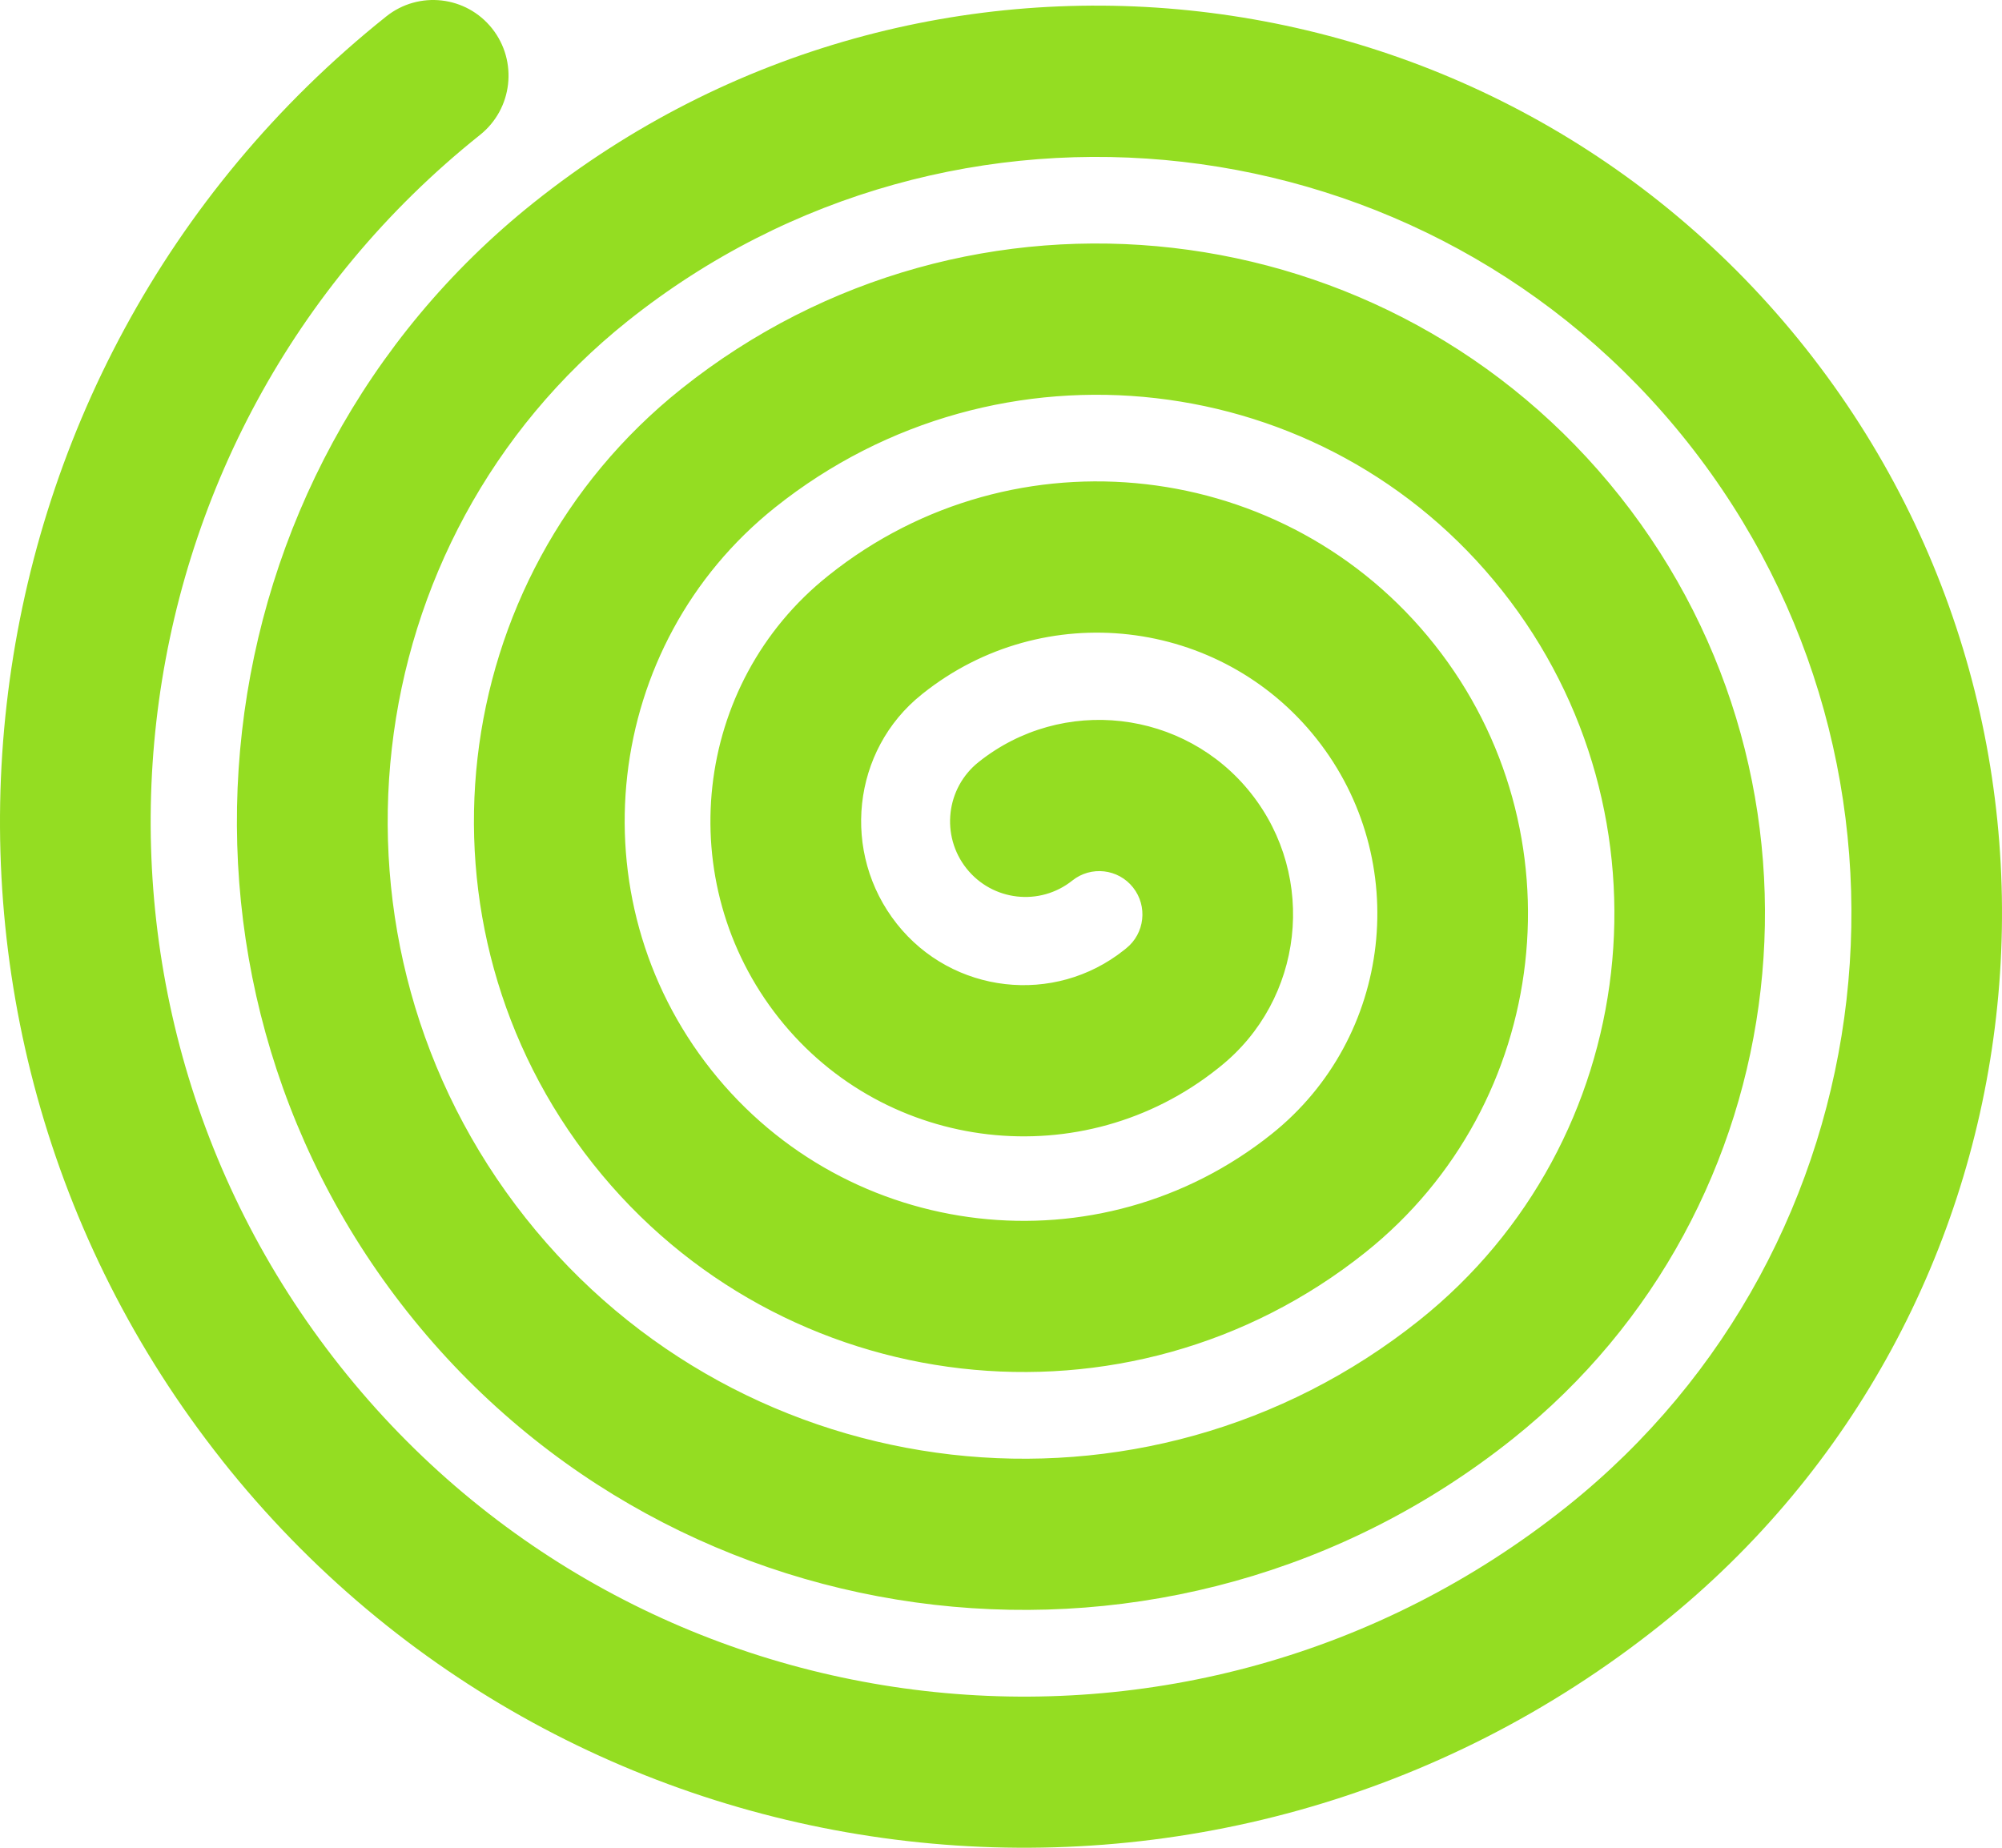 <?xml version="1.0" encoding="UTF-8"?> <svg xmlns="http://www.w3.org/2000/svg" width="169" height="156" viewBox="0 0 169 156" fill="none"><g style="mix-blend-mode:plus-darker"><path d="M18.741 123.281C-10.918 85.839 -4.697 31.157 32.605 1.388C35.356 -0.807 39.359 -0.349 41.546 2.412C43.732 5.173 43.276 9.191 40.525 11.386C8.713 36.77 3.409 83.401 28.702 115.331C53.994 147.262 100.449 152.586 132.26 127.199C159.752 105.261 164.335 64.962 142.479 37.367C120.623 9.772 80.473 5.173 52.981 27.11C29.809 45.6 25.946 79.567 44.368 102.826C62.789 126.085 96.629 129.962 119.802 111.472C138.654 96.429 141.798 68.793 126.808 49.87C111.821 30.947 84.288 27.791 65.435 42.837C50.902 54.433 48.48 75.736 60.034 90.323C71.587 104.911 92.81 107.343 107.343 95.745C117.556 87.596 119.258 72.624 111.139 62.372C103.021 52.121 88.105 50.413 77.891 58.562L77.81 58.628C71.916 63.33 70.974 72.022 75.712 78.002C80.397 83.918 89.003 84.904 94.897 80.202L95.063 80.069C96.637 78.814 96.9 76.507 95.647 74.926C94.397 73.346 92.098 73.082 90.523 74.34C87.773 76.535 83.77 76.076 81.583 73.316C79.397 70.555 79.853 66.537 82.604 64.342C89.669 58.703 99.99 59.886 105.605 66.977C111.224 74.069 110.045 84.425 102.98 90.064L102.814 90.198C91.429 99.284 74.802 97.379 65.749 85.949C56.645 74.455 58.503 57.714 69.887 48.628L69.969 48.561C85.673 36.028 108.608 38.658 121.095 54.421C133.582 70.183 130.962 93.207 115.257 105.738C95.234 121.718 65.989 118.366 50.068 98.267C34.146 78.169 37.486 48.815 57.51 32.834C81.854 13.406 117.406 17.481 136.761 41.918C156.116 66.352 152.057 102.037 127.714 121.465C99.05 144.34 57.189 139.543 34.399 110.77C11.609 82 16.388 39.982 45.054 17.107C78.037 -9.215 126.206 -3.693 152.43 29.413C178.654 62.521 173.153 110.867 140.17 137.189C102.868 166.958 48.389 160.715 18.73 123.273L18.741 123.281Z" fill="#94DD22"></path></g></svg> 